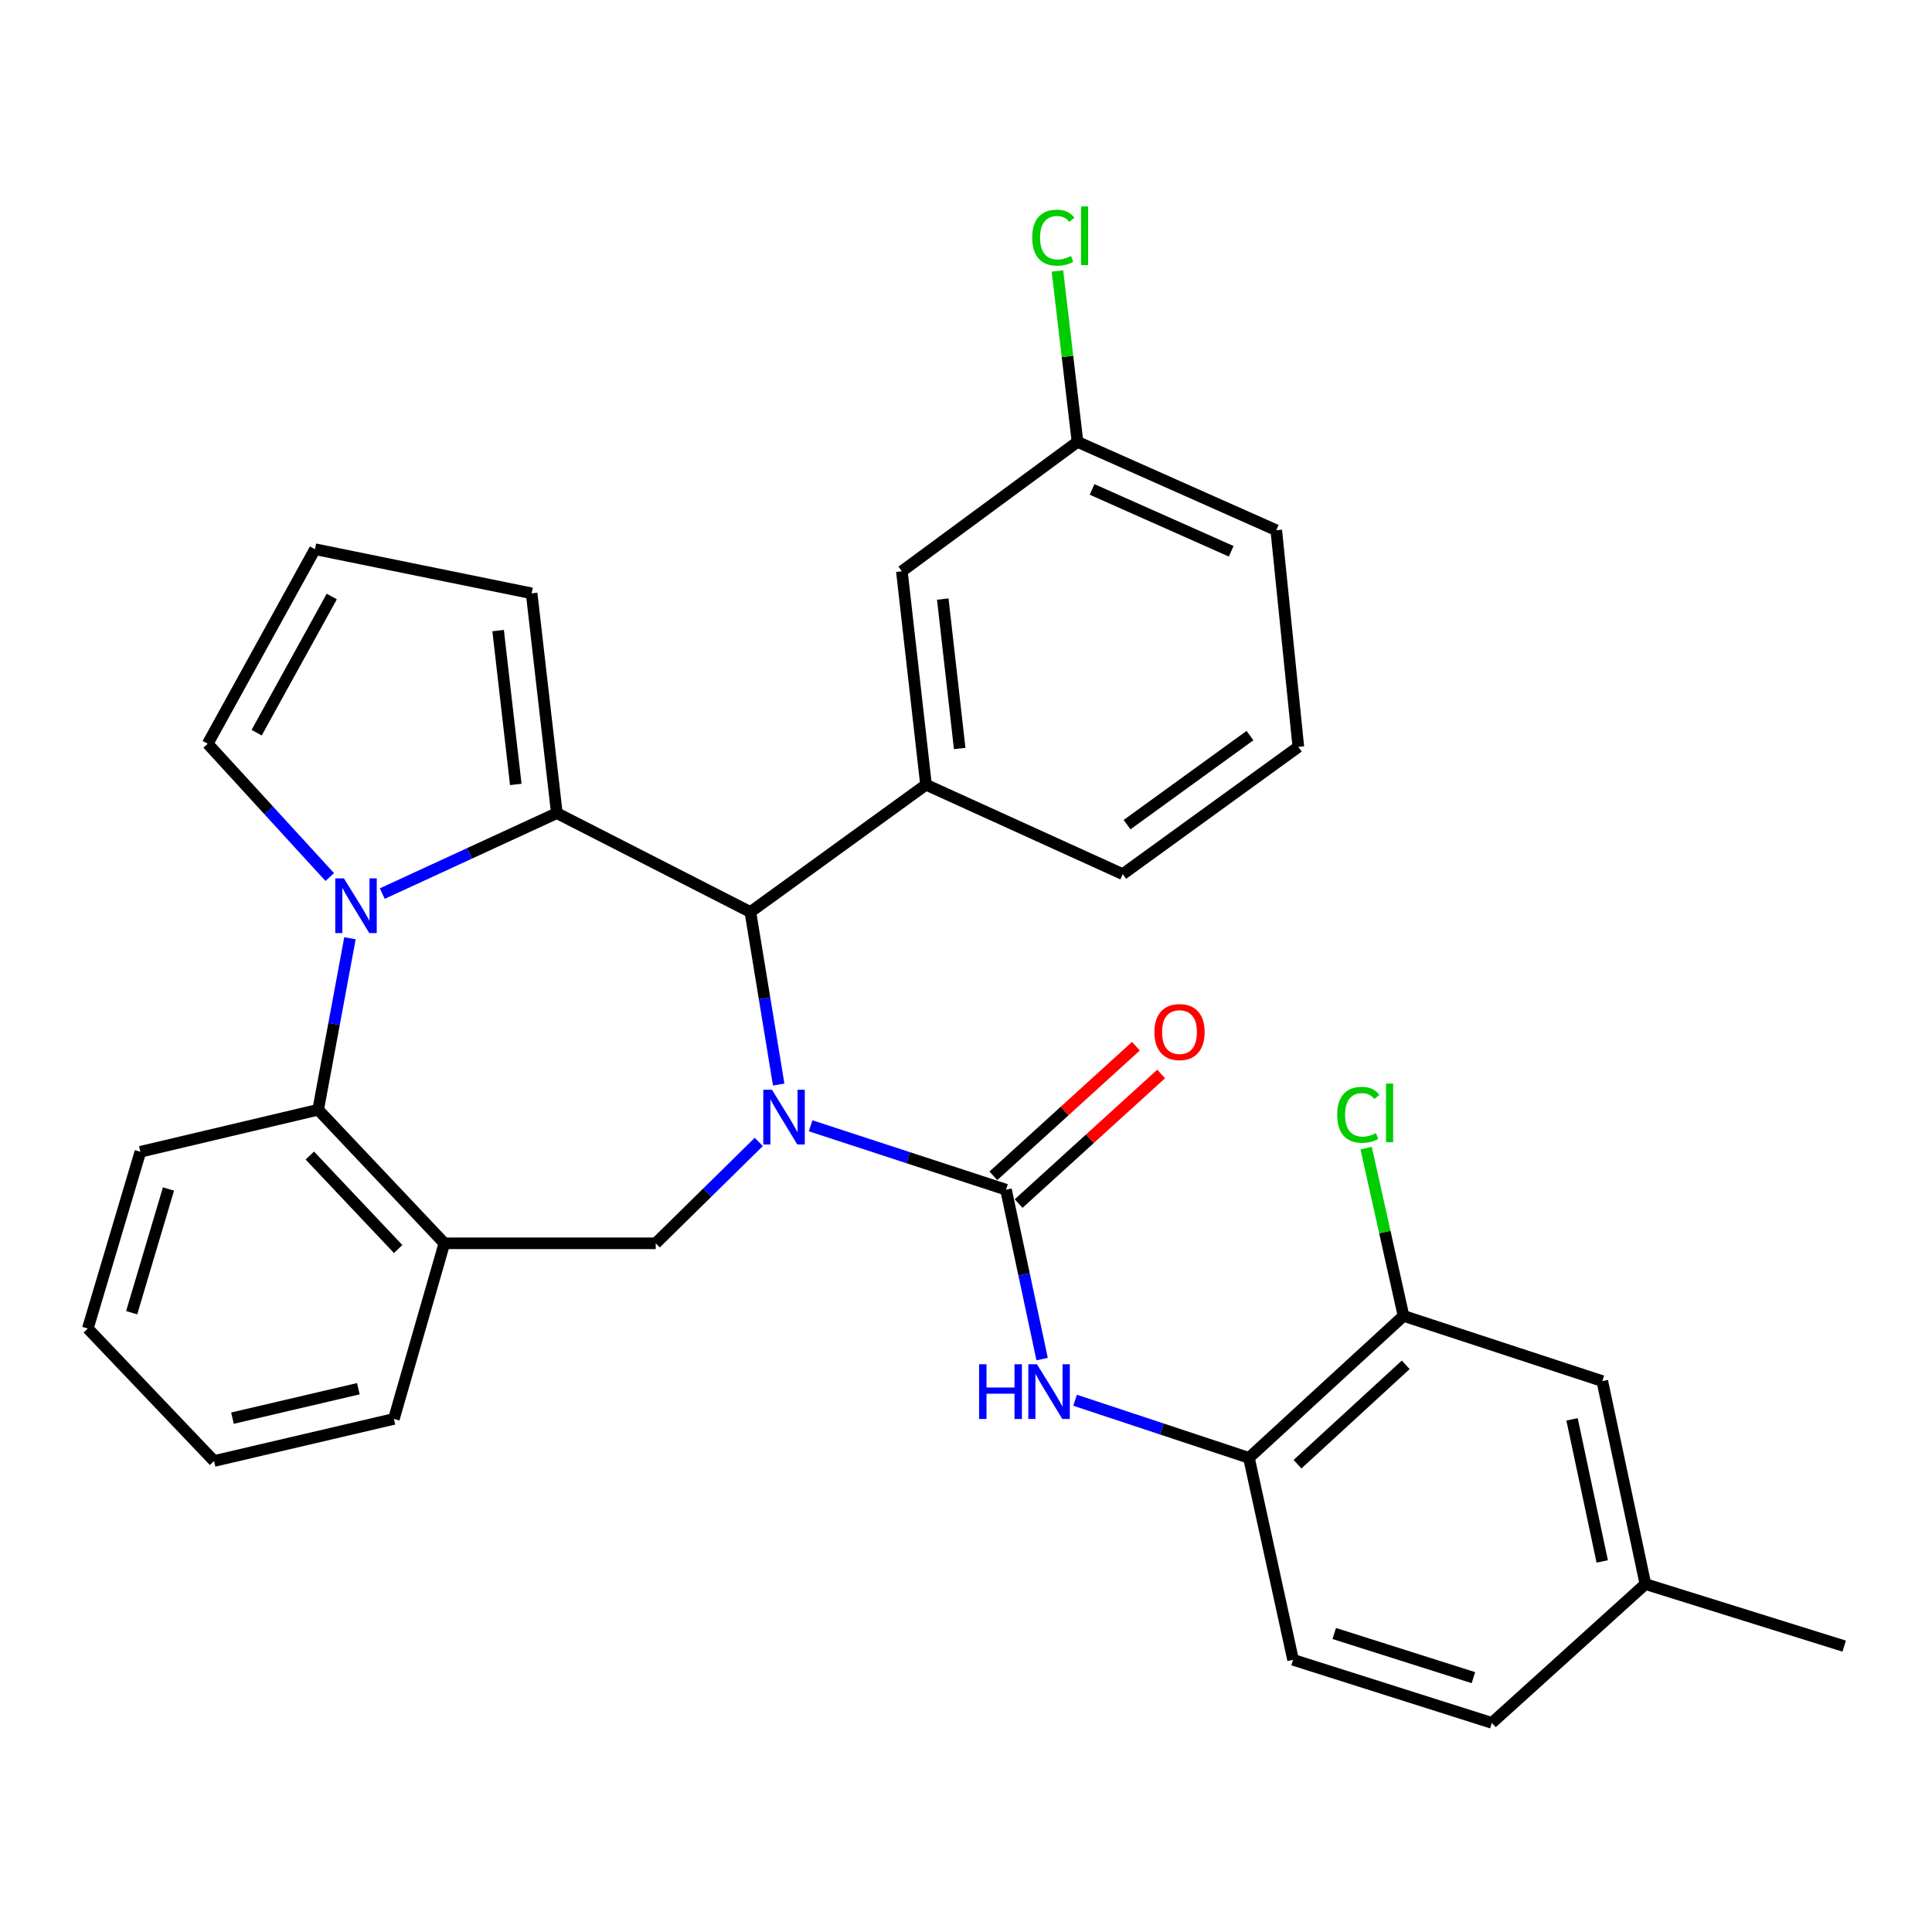 <?xml version='1.0' encoding='iso-8859-1'?>
<svg version='1.1' baseProfile='full'
              xmlns='http://www.w3.org/2000/svg'
                      xmlns:rdkit='http://www.rdkit.org/xml'
                      xmlns:xlink='http://www.w3.org/1999/xlink'
                  xml:space='preserve'
width='1000px' height='1000px' viewBox='0 0 1000 1000'>
<!-- END OF HEADER -->
<rect style='opacity:1.0;fill:#FFFFFF;stroke:none' width='1000' height='1000' x='0' y='0'> </rect>
<path class='bond-2' d='M 419.576,582.706 L 470.138,599.24' style='fill:none;fill-rule:evenodd;stroke:#0000FF;stroke-width:6px;stroke-linecap:butt;stroke-linejoin:miter;stroke-opacity:1' />
<path class='bond-2' d='M 470.138,599.24 L 520.7,615.774' style='fill:none;fill-rule:evenodd;stroke:#000000;stroke-width:6px;stroke-linecap:butt;stroke-linejoin:miter;stroke-opacity:1' />
<path class='bond-3' d='M 403.049,561.356 L 395.722,516.704' style='fill:none;fill-rule:evenodd;stroke:#0000FF;stroke-width:6px;stroke-linecap:butt;stroke-linejoin:miter;stroke-opacity:1' />
<path class='bond-3' d='M 395.722,516.704 L 388.395,472.051' style='fill:none;fill-rule:evenodd;stroke:#000000;stroke-width:6px;stroke-linecap:butt;stroke-linejoin:miter;stroke-opacity:1' />
<path class='bond-4' d='M 392.746,591.062 L 366.077,617.297' style='fill:none;fill-rule:evenodd;stroke:#0000FF;stroke-width:6px;stroke-linecap:butt;stroke-linejoin:miter;stroke-opacity:1' />
<path class='bond-4' d='M 366.077,617.297 L 339.408,643.532' style='fill:none;fill-rule:evenodd;stroke:#000000;stroke-width:6px;stroke-linecap:butt;stroke-linejoin:miter;stroke-opacity:1' />
<path class='bond-0' d='M 288.22,420.873 L 388.395,472.051' style='fill:none;fill-rule:evenodd;stroke:#000000;stroke-width:6px;stroke-linecap:butt;stroke-linejoin:miter;stroke-opacity:1' />
<path class='bond-1' d='M 288.22,420.873 L 243.044,441.698' style='fill:none;fill-rule:evenodd;stroke:#000000;stroke-width:6px;stroke-linecap:butt;stroke-linejoin:miter;stroke-opacity:1' />
<path class='bond-1' d='M 243.044,441.698 L 197.869,462.522' style='fill:none;fill-rule:evenodd;stroke:#0000FF;stroke-width:6px;stroke-linecap:butt;stroke-linejoin:miter;stroke-opacity:1' />
<path class='bond-11' d='M 288.22,420.873 L 275.172,307.11' style='fill:none;fill-rule:evenodd;stroke:#000000;stroke-width:6px;stroke-linecap:butt;stroke-linejoin:miter;stroke-opacity:1' />
<path class='bond-11' d='M 266.963,406.023 L 257.829,326.388' style='fill:none;fill-rule:evenodd;stroke:#000000;stroke-width:6px;stroke-linecap:butt;stroke-linejoin:miter;stroke-opacity:1' />
<path class='bond-10' d='M 170.685,453.959 L 139.093,419.458' style='fill:none;fill-rule:evenodd;stroke:#0000FF;stroke-width:6px;stroke-linecap:butt;stroke-linejoin:miter;stroke-opacity:1' />
<path class='bond-10' d='M 139.093,419.458 L 107.5,384.956' style='fill:none;fill-rule:evenodd;stroke:#000000;stroke-width:6px;stroke-linecap:butt;stroke-linejoin:miter;stroke-opacity:1' />
<path class='bond-31' d='M 181.142,485.637 L 172.911,530.016' style='fill:none;fill-rule:evenodd;stroke:#0000FF;stroke-width:6px;stroke-linecap:butt;stroke-linejoin:miter;stroke-opacity:1' />
<path class='bond-31' d='M 172.911,530.016 L 164.679,574.396' style='fill:none;fill-rule:evenodd;stroke:#000000;stroke-width:6px;stroke-linecap:butt;stroke-linejoin:miter;stroke-opacity:1' />
<path class='bond-7' d='M 520.7,615.774 L 530.053,659.621' style='fill:none;fill-rule:evenodd;stroke:#000000;stroke-width:6px;stroke-linecap:butt;stroke-linejoin:miter;stroke-opacity:1' />
<path class='bond-7' d='M 530.053,659.621 L 539.407,703.467' style='fill:none;fill-rule:evenodd;stroke:#0000FF;stroke-width:6px;stroke-linecap:butt;stroke-linejoin:miter;stroke-opacity:1' />
<path class='bond-13' d='M 527.234,622.961 L 564.124,589.422' style='fill:none;fill-rule:evenodd;stroke:#000000;stroke-width:6px;stroke-linecap:butt;stroke-linejoin:miter;stroke-opacity:1' />
<path class='bond-13' d='M 564.124,589.422 L 601.014,555.883' style='fill:none;fill-rule:evenodd;stroke:#FF0000;stroke-width:6px;stroke-linecap:butt;stroke-linejoin:miter;stroke-opacity:1' />
<path class='bond-13' d='M 514.166,608.587 L 551.056,575.048' style='fill:none;fill-rule:evenodd;stroke:#000000;stroke-width:6px;stroke-linecap:butt;stroke-linejoin:miter;stroke-opacity:1' />
<path class='bond-13' d='M 551.056,575.048 L 587.946,541.51' style='fill:none;fill-rule:evenodd;stroke:#FF0000;stroke-width:6px;stroke-linecap:butt;stroke-linejoin:miter;stroke-opacity:1' />
<path class='bond-8' d='M 388.395,472.051 L 479.3,406.174' style='fill:none;fill-rule:evenodd;stroke:#000000;stroke-width:6px;stroke-linecap:butt;stroke-linejoin:miter;stroke-opacity:1' />
<path class='bond-6' d='M 339.408,643.532 L 230.005,643.532' style='fill:none;fill-rule:evenodd;stroke:#000000;stroke-width:6px;stroke-linecap:butt;stroke-linejoin:miter;stroke-opacity:1' />
<path class='bond-5' d='M 164.679,574.396 L 230.005,643.532' style='fill:none;fill-rule:evenodd;stroke:#000000;stroke-width:6px;stroke-linecap:butt;stroke-linejoin:miter;stroke-opacity:1' />
<path class='bond-5' d='M 160.358,598.108 L 206.086,646.504' style='fill:none;fill-rule:evenodd;stroke:#000000;stroke-width:6px;stroke-linecap:butt;stroke-linejoin:miter;stroke-opacity:1' />
<path class='bond-25' d='M 164.679,574.396 L 72.662,596.164' style='fill:none;fill-rule:evenodd;stroke:#000000;stroke-width:6px;stroke-linecap:butt;stroke-linejoin:miter;stroke-opacity:1' />
<path class='bond-24' d='M 230.005,643.532 L 203.877,734.437' style='fill:none;fill-rule:evenodd;stroke:#000000;stroke-width:6px;stroke-linecap:butt;stroke-linejoin:miter;stroke-opacity:1' />
<path class='bond-9' d='M 556.462,724.762 L 601.458,739.674' style='fill:none;fill-rule:evenodd;stroke:#0000FF;stroke-width:6px;stroke-linecap:butt;stroke-linejoin:miter;stroke-opacity:1' />
<path class='bond-9' d='M 601.458,739.674 L 646.453,754.587' style='fill:none;fill-rule:evenodd;stroke:#000000;stroke-width:6px;stroke-linecap:butt;stroke-linejoin:miter;stroke-opacity:1' />
<path class='bond-15' d='M 479.3,406.174 L 466.802,295.681' style='fill:none;fill-rule:evenodd;stroke:#000000;stroke-width:6px;stroke-linecap:butt;stroke-linejoin:miter;stroke-opacity:1' />
<path class='bond-15' d='M 496.729,387.417 L 487.98,310.072' style='fill:none;fill-rule:evenodd;stroke:#000000;stroke-width:6px;stroke-linecap:butt;stroke-linejoin:miter;stroke-opacity:1' />
<path class='bond-23' d='M 479.3,406.174 L 581.127,452.452' style='fill:none;fill-rule:evenodd;stroke:#000000;stroke-width:6px;stroke-linecap:butt;stroke-linejoin:miter;stroke-opacity:1' />
<path class='bond-12' d='M 646.453,754.587 L 726.458,681.101' style='fill:none;fill-rule:evenodd;stroke:#000000;stroke-width:6px;stroke-linecap:butt;stroke-linejoin:miter;stroke-opacity:1' />
<path class='bond-12' d='M 671.595,757.871 L 727.599,706.431' style='fill:none;fill-rule:evenodd;stroke:#000000;stroke-width:6px;stroke-linecap:butt;stroke-linejoin:miter;stroke-opacity:1' />
<path class='bond-17' d='M 646.453,754.587 L 669.29,859.111' style='fill:none;fill-rule:evenodd;stroke:#000000;stroke-width:6px;stroke-linecap:butt;stroke-linejoin:miter;stroke-opacity:1' />
<path class='bond-32' d='M 107.5,384.956 L 163.038,284.263' style='fill:none;fill-rule:evenodd;stroke:#000000;stroke-width:6px;stroke-linecap:butt;stroke-linejoin:miter;stroke-opacity:1' />
<path class='bond-32' d='M 132.842,379.234 L 171.718,308.749' style='fill:none;fill-rule:evenodd;stroke:#000000;stroke-width:6px;stroke-linecap:butt;stroke-linejoin:miter;stroke-opacity:1' />
<path class='bond-14' d='M 275.172,307.11 L 163.038,284.263' style='fill:none;fill-rule:evenodd;stroke:#000000;stroke-width:6px;stroke-linecap:butt;stroke-linejoin:miter;stroke-opacity:1' />
<path class='bond-16' d='M 726.458,681.101 L 829.342,714.849' style='fill:none;fill-rule:evenodd;stroke:#000000;stroke-width:6px;stroke-linecap:butt;stroke-linejoin:miter;stroke-opacity:1' />
<path class='bond-18' d='M 726.458,681.101 L 716.784,637.684' style='fill:none;fill-rule:evenodd;stroke:#000000;stroke-width:6px;stroke-linecap:butt;stroke-linejoin:miter;stroke-opacity:1' />
<path class='bond-18' d='M 716.784,637.684 L 707.111,594.267' style='fill:none;fill-rule:evenodd;stroke:#00CC00;stroke-width:6px;stroke-linecap:butt;stroke-linejoin:miter;stroke-opacity:1' />
<path class='bond-19' d='M 466.802,295.681 L 557.718,228.714' style='fill:none;fill-rule:evenodd;stroke:#000000;stroke-width:6px;stroke-linecap:butt;stroke-linejoin:miter;stroke-opacity:1' />
<path class='bond-35' d='M 829.342,714.849 L 851.661,819.913' style='fill:none;fill-rule:evenodd;stroke:#000000;stroke-width:6px;stroke-linecap:butt;stroke-linejoin:miter;stroke-opacity:1' />
<path class='bond-35' d='M 813.688,734.645 L 829.311,808.19' style='fill:none;fill-rule:evenodd;stroke:#000000;stroke-width:6px;stroke-linecap:butt;stroke-linejoin:miter;stroke-opacity:1' />
<path class='bond-21' d='M 669.29,859.111 L 772.196,891.769' style='fill:none;fill-rule:evenodd;stroke:#000000;stroke-width:6px;stroke-linecap:butt;stroke-linejoin:miter;stroke-opacity:1' />
<path class='bond-21' d='M 690.602,845.494 L 762.637,868.354' style='fill:none;fill-rule:evenodd;stroke:#000000;stroke-width:6px;stroke-linecap:butt;stroke-linejoin:miter;stroke-opacity:1' />
<path class='bond-22' d='M 557.718,228.714 L 552.523,184.485' style='fill:none;fill-rule:evenodd;stroke:#000000;stroke-width:6px;stroke-linecap:butt;stroke-linejoin:miter;stroke-opacity:1' />
<path class='bond-22' d='M 552.523,184.485 L 547.329,140.256' style='fill:none;fill-rule:evenodd;stroke:#00CC00;stroke-width:6px;stroke-linecap:butt;stroke-linejoin:miter;stroke-opacity:1' />
<path class='bond-34' d='M 557.718,228.714 L 660.592,274.452' style='fill:none;fill-rule:evenodd;stroke:#000000;stroke-width:6px;stroke-linecap:butt;stroke-linejoin:miter;stroke-opacity:1' />
<path class='bond-34' d='M 565.257,253.326 L 637.268,285.343' style='fill:none;fill-rule:evenodd;stroke:#000000;stroke-width:6px;stroke-linecap:butt;stroke-linejoin:miter;stroke-opacity:1' />
<path class='bond-20' d='M 851.661,819.913 L 772.196,891.769' style='fill:none;fill-rule:evenodd;stroke:#000000;stroke-width:6px;stroke-linecap:butt;stroke-linejoin:miter;stroke-opacity:1' />
<path class='bond-28' d='M 851.661,819.913 L 954.545,852.032' style='fill:none;fill-rule:evenodd;stroke:#000000;stroke-width:6px;stroke-linecap:butt;stroke-linejoin:miter;stroke-opacity:1' />
<path class='bond-26' d='M 581.127,452.452 L 672.021,386.586' style='fill:none;fill-rule:evenodd;stroke:#000000;stroke-width:6px;stroke-linecap:butt;stroke-linejoin:miter;stroke-opacity:1' />
<path class='bond-26' d='M 583.362,426.842 L 646.988,380.735' style='fill:none;fill-rule:evenodd;stroke:#000000;stroke-width:6px;stroke-linecap:butt;stroke-linejoin:miter;stroke-opacity:1' />
<path class='bond-29' d='M 203.877,734.437 L 110.781,756.216' style='fill:none;fill-rule:evenodd;stroke:#000000;stroke-width:6px;stroke-linecap:butt;stroke-linejoin:miter;stroke-opacity:1' />
<path class='bond-29' d='M 185.487,718.788 L 120.32,734.034' style='fill:none;fill-rule:evenodd;stroke:#000000;stroke-width:6px;stroke-linecap:butt;stroke-linejoin:miter;stroke-opacity:1' />
<path class='bond-33' d='M 72.662,596.164 L 45.455,687.641' style='fill:none;fill-rule:evenodd;stroke:#000000;stroke-width:6px;stroke-linecap:butt;stroke-linejoin:miter;stroke-opacity:1' />
<path class='bond-33' d='M 87.201,615.424 L 68.156,679.458' style='fill:none;fill-rule:evenodd;stroke:#000000;stroke-width:6px;stroke-linecap:butt;stroke-linejoin:miter;stroke-opacity:1' />
<path class='bond-27' d='M 672.021,386.586 L 660.592,274.452' style='fill:none;fill-rule:evenodd;stroke:#000000;stroke-width:6px;stroke-linecap:butt;stroke-linejoin:miter;stroke-opacity:1' />
<path class='bond-30' d='M 110.781,756.216 L 45.455,687.641' style='fill:none;fill-rule:evenodd;stroke:#000000;stroke-width:6px;stroke-linecap:butt;stroke-linejoin:miter;stroke-opacity:1' />
<path  class='atom-0' d='M 399.554 564.046
L 408.834 579.046
Q 409.754 580.526, 411.234 583.206
Q 412.714 585.886, 412.794 586.046
L 412.794 564.046
L 416.554 564.046
L 416.554 592.366
L 412.674 592.366
L 402.714 575.966
Q 401.554 574.046, 400.314 571.846
Q 399.114 569.646, 398.754 568.966
L 398.754 592.366
L 395.074 592.366
L 395.074 564.046
L 399.554 564.046
' fill='#0000FF'/>
<path  class='atom-2' d='M 178.007 454.632
L 187.287 469.632
Q 188.207 471.112, 189.687 473.792
Q 191.167 476.472, 191.247 476.632
L 191.247 454.632
L 195.007 454.632
L 195.007 482.952
L 191.127 482.952
L 181.167 466.552
Q 180.007 464.632, 178.767 462.432
Q 177.567 460.232, 177.207 459.552
L 177.207 482.952
L 173.527 482.952
L 173.527 454.632
L 178.007 454.632
' fill='#0000FF'/>
<path  class='atom-8' d='M 506.777 706.139
L 510.617 706.139
L 510.617 718.179
L 525.097 718.179
L 525.097 706.139
L 528.937 706.139
L 528.937 734.459
L 525.097 734.459
L 525.097 721.379
L 510.617 721.379
L 510.617 734.459
L 506.777 734.459
L 506.777 706.139
' fill='#0000FF'/>
<path  class='atom-8' d='M 536.737 706.139
L 546.017 721.139
Q 546.937 722.619, 548.417 725.299
Q 549.897 727.979, 549.977 728.139
L 549.977 706.139
L 553.737 706.139
L 553.737 734.459
L 549.857 734.459
L 539.897 718.059
Q 538.737 716.139, 537.497 713.939
Q 536.297 711.739, 535.937 711.059
L 535.937 734.459
L 532.257 734.459
L 532.257 706.139
L 536.737 706.139
' fill='#0000FF'/>
<path  class='atom-14' d='M 597.515 534.199
Q 597.515 527.399, 600.875 523.599
Q 604.235 519.799, 610.515 519.799
Q 616.795 519.799, 620.155 523.599
Q 623.515 527.399, 623.515 534.199
Q 623.515 541.079, 620.115 544.999
Q 616.715 548.879, 610.515 548.879
Q 604.275 548.879, 600.875 544.999
Q 597.515 541.119, 597.515 534.199
M 610.515 545.679
Q 614.835 545.679, 617.155 542.799
Q 619.515 539.879, 619.515 534.199
Q 619.515 528.639, 617.155 525.839
Q 614.835 522.999, 610.515 522.999
Q 606.195 522.999, 603.835 525.799
Q 601.515 528.599, 601.515 534.199
Q 601.515 539.919, 603.835 542.799
Q 606.195 545.679, 610.515 545.679
' fill='#FF0000'/>
<path  class='atom-19' d='M 692.129 577.016
Q 692.129 569.976, 695.409 566.296
Q 698.729 562.576, 705.009 562.576
Q 710.849 562.576, 713.969 566.696
L 711.329 568.856
Q 709.049 565.856, 705.009 565.856
Q 700.729 565.856, 698.449 568.736
Q 696.209 571.576, 696.209 577.016
Q 696.209 582.616, 698.529 585.496
Q 700.889 588.376, 705.449 588.376
Q 708.569 588.376, 712.209 586.496
L 713.329 589.496
Q 711.849 590.456, 709.609 591.016
Q 707.369 591.576, 704.889 591.576
Q 698.729 591.576, 695.409 587.816
Q 692.129 584.056, 692.129 577.016
' fill='#00CC00'/>
<path  class='atom-19' d='M 717.409 560.856
L 721.089 560.856
L 721.089 591.216
L 717.409 591.216
L 717.409 560.856
' fill='#00CC00'/>
<path  class='atom-23' d='M 534.268 123.011
Q 534.268 115.971, 537.548 112.291
Q 540.868 108.571, 547.148 108.571
Q 552.988 108.571, 556.108 112.691
L 553.468 114.851
Q 551.188 111.851, 547.148 111.851
Q 542.868 111.851, 540.588 114.731
Q 538.348 117.571, 538.348 123.011
Q 538.348 128.611, 540.668 131.491
Q 543.028 134.371, 547.588 134.371
Q 550.708 134.371, 554.348 132.491
L 555.468 135.491
Q 553.988 136.451, 551.748 137.011
Q 549.508 137.571, 547.028 137.571
Q 540.868 137.571, 537.548 133.811
Q 534.268 130.051, 534.268 123.011
' fill='#00CC00'/>
<path  class='atom-23' d='M 559.548 106.851
L 563.228 106.851
L 563.228 137.211
L 559.548 137.211
L 559.548 106.851
' fill='#00CC00'/>
</svg>
